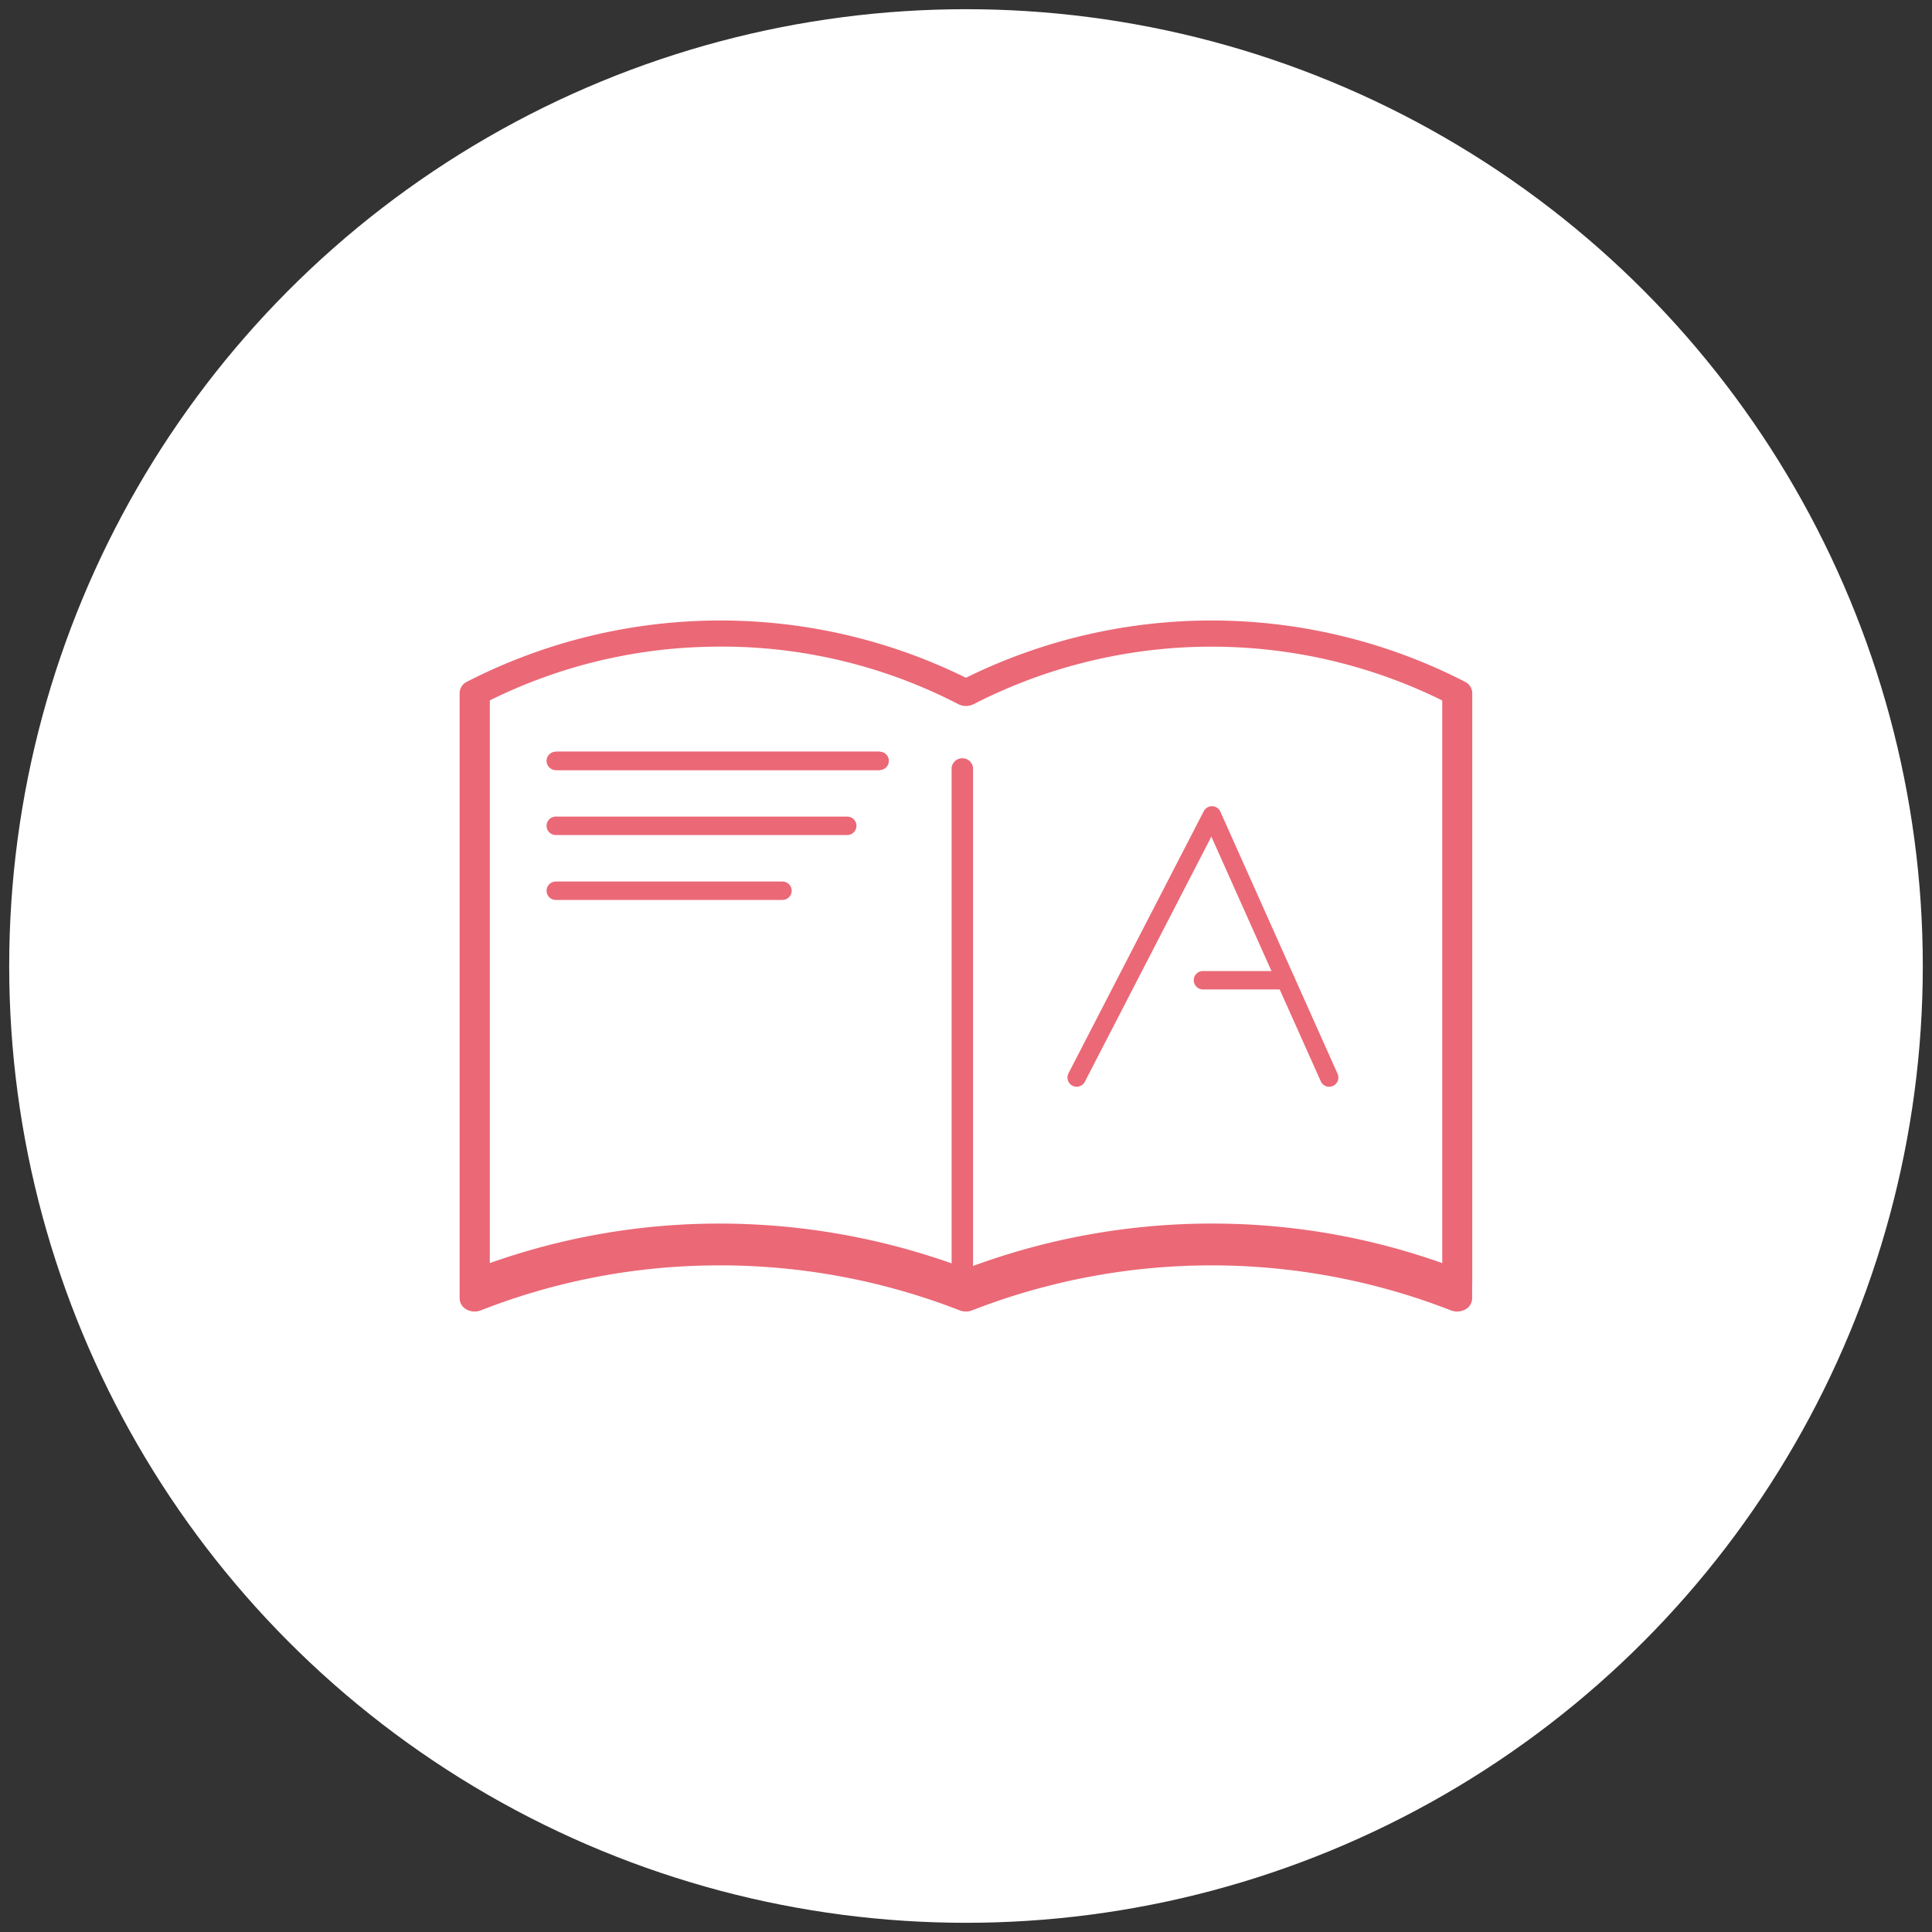 <svg xmlns="http://www.w3.org/2000/svg" width="105" height="105" viewBox="0 0 105 105"><rect x="0" y="0" width="105" height="105" fill="#333333" stroke="none"/><g id="グループ_11038" transform="translate(.5 .5)"><g id="グループ_10109"><g id="グループ_10776"><circle id="楕円形_171" cx="52" cy="52" r="52" fill="#fff" stroke="rgba(0,0,0,0)" stroke-width="1"/><circle id="楕円形_172" cx="52" cy="52" r="52" fill="none"/></g><g id="グループ_10780" transform="translate(24.487 33.224)"><path id="パス_1651" d="M77.524 65.707V33.631a.7.7 0 00-.4-.608 30.165 30.165 0 00-27.117-.215 30.165 30.165 0 00-27.117.215.7.7 0 00-.4.608v32.908a.693.693 0 00.373.6.928.928 0 00.777.05 35.386 35.386 0 0112.414-2.441 35.826 35.826 0 0113.614 2.441.934.934 0 00.671 0 35.842 35.842 0 0126.028 0 .928.928 0 00.777-.05.693.693 0 00.373-.6v-.831M36.064 31.122a27.971 27.971 0 0113.527 3.119.925.925 0 00.838 0 28.326 28.326 0 0125.464-.2V64.62a37.26 37.26 0 00-11.9-2.144 37.651 37.651 0 00-13.6 2.3V37.69a.588.588 0 00-1.165 0v26.945a37.892 37.892 0 00-13.198-2.159 37.26 37.26 0 00-11.9 2.144V34.038a28.037 28.037 0 0111.937-2.916" transform="translate(-22.497 -29.697)" fill="#eb6876"/><path id="線_474" fill="#a29e9e" stroke="#eb6876" stroke-width="1" d="M5.217 7.628h17.602"/><path id="線_475" fill="none" stroke="#eb6876" stroke-linecap="round" stroke-miterlimit="10" stroke-width="1" d="M5.217 7.628h17.602"/><path id="線_477" fill="none" stroke="#eb6876" stroke-linecap="round" stroke-miterlimit="10" stroke-width="1" d="M5.217 11.157H21.06"/><path id="線_479" fill="none" stroke="#eb6876" stroke-linecap="round" stroke-miterlimit="10" stroke-width="1" d="M5.217 14.685h12.322"/><path id="パス_1652" d="M33.527 24.839l7.353-14.248 6.371 14.248" fill="none" stroke="#eb6876" stroke-linecap="round" stroke-linejoin="round" stroke-width="1"/><path id="線_480" fill="none" stroke="#eb6876" stroke-linecap="round" stroke-width="1" d="M40.39 19.549h4.496"/></g></g></g></svg>